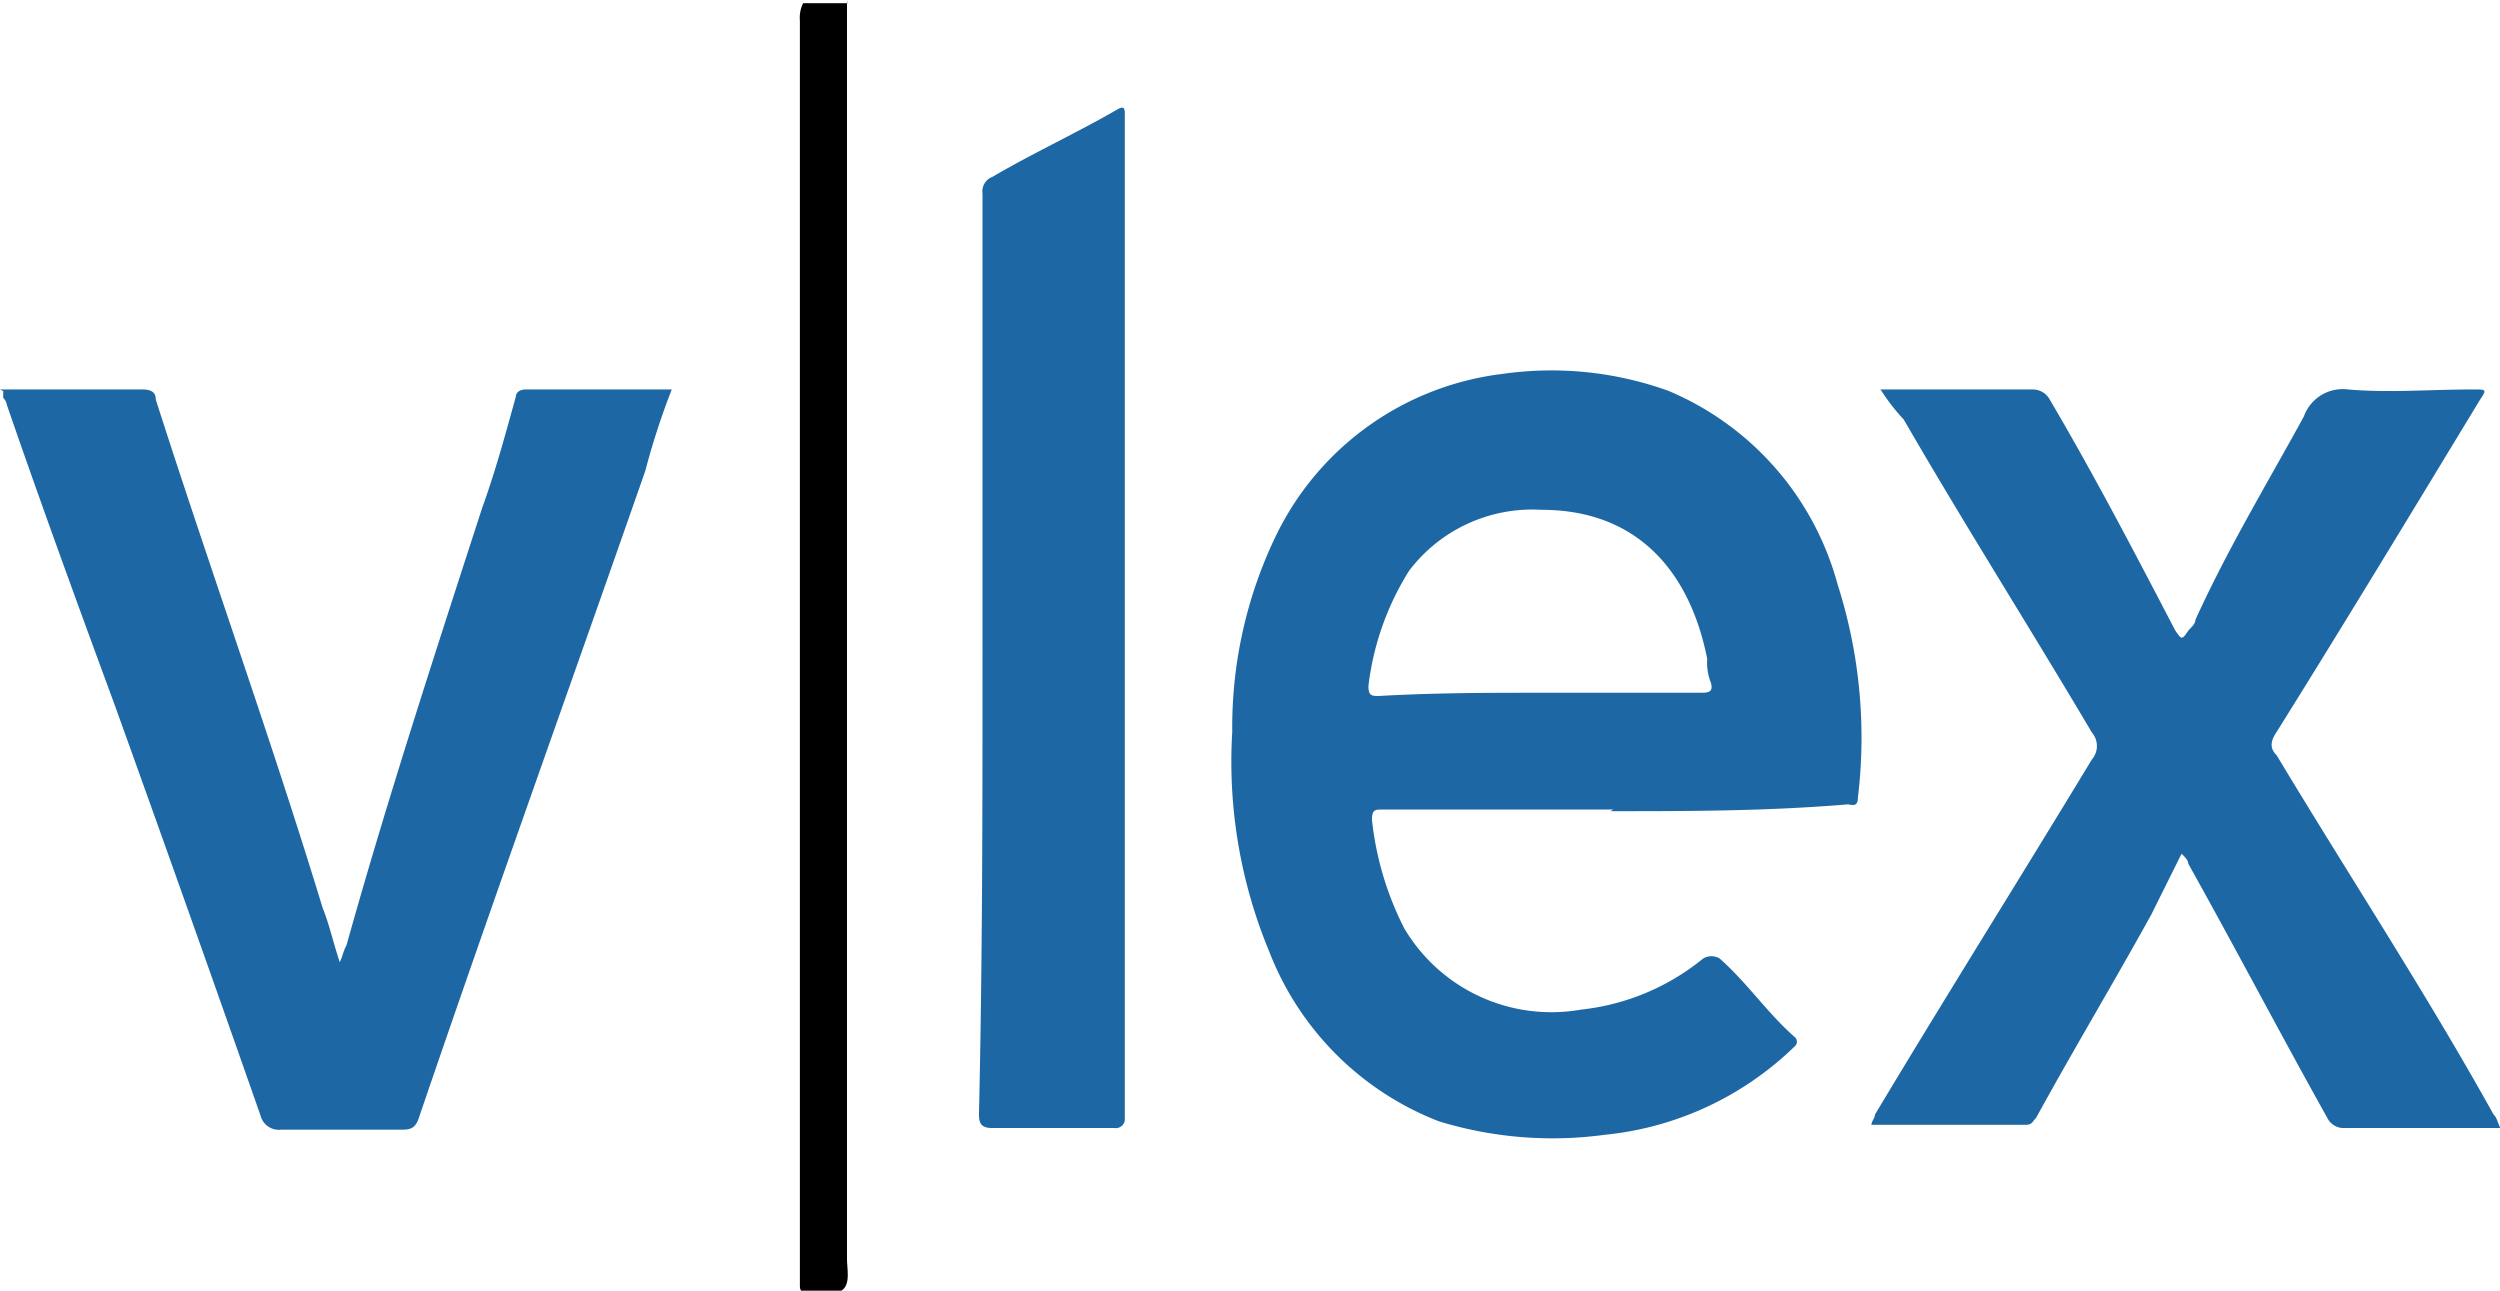 <svg id="Capa_1" data-name="Capa 1" xmlns="http://www.w3.org/2000/svg" width="77.48" height="40" viewBox="0 0 77.48 40"><defs><style>.cls-1{fill:#1d68a4;}</style></defs><title>vlex-ok2</title><path class="cls-1" d="M0,12.07H4.41c.31,0,.42.11.42.32C6.51,17.64,8.4,22.89,10,28.14c.21.52.32,1.05.53,1.68.1-.21.1-.32.21-.53,1.26-4.51,2.73-9,4.2-13.54.42-1.16.73-2.31,1.05-3.47,0-.1.1-.21.31-.21h4.52A22.56,22.56,0,0,0,20,14.59c-2.31,6.62-4.73,13.34-7,20-.1.32-.21.42-.52.42H8.71a.58.58,0,0,1-.63-.42c-1.47-4.2-3-8.5-4.51-12.7-1.16-3.15-2.31-6.3-3.36-9.35a.38.38,0,0,0-.11-.21v-.21Z"/><path d="M26.25,0V39c0,.32.1.74-.11.95s-.63,0-.94.1H25c-.11,0-.21,0-.21-.21V.63a1,1,0,0,1,.1-.53h1.37Z"/><path class="cls-1" d="M50,25.09H42.83c-.21,0-.31,0-.31.32a9.67,9.67,0,0,0,1,3.36A5.3,5.3,0,0,0,49,31.29a7.2,7.2,0,0,0,3.78-1.58.49.49,0,0,1,.52,0c.84.74,1.47,1.68,2.31,2.42a.19.19,0,0,1,0,.31,9.83,9.83,0,0,1-5.88,2.73,12,12,0,0,1-5.14-.42,9.2,9.2,0,0,1-5.25-5.25,15.33,15.33,0,0,1-1.15-6.82,13.66,13.66,0,0,1,1.36-6.09,9,9,0,0,1,7-5,10.71,10.71,0,0,1,5.15.52,9.07,9.07,0,0,1,5.25,6,15.55,15.55,0,0,1,.63,6.61c0,.32-.21.21-.32.21-2.52.21-4.93.21-7.35.21m-2.2-3.67H52.7c.21,0,.42,0,.32-.32a1.69,1.69,0,0,1-.11-.73c-.52-2.63-2.1-4.62-5.14-4.62a4.79,4.79,0,0,0-4.1,1.89,8.63,8.63,0,0,0-1.26,3.57c0,.31.11.31.32.31,1.78-.1,3.36-.1,5-.1"/><path class="cls-1" d="M58.27,12.07H63a.6.6,0,0,1,.53.32c1.36,2.31,2.62,4.72,3.88,7.14.21.31.21.31.42,0,.11-.11.21-.21.21-.32,1-2.2,2.21-4.2,3.36-6.3a1.28,1.28,0,0,1,1.37-.84c1.26.11,2.52,0,3.88,0,.42,0,.42,0,.21.32-2.1,3.46-4.2,6.93-6.3,10.29-.21.31-.21.52,0,.73,2.21,3.68,4.62,7.35,6.72,11.13.11.11.11.21.21.42H72.65a.56.56,0,0,1-.52-.31c-1.47-2.63-2.84-5.25-4.31-7.88,0-.1-.1-.21-.21-.31l-.94,1.89c-1.16,2.1-2.42,4.2-3.57,6.3-.11.1-.11.21-.32.21H58c0-.11.11-.21.11-.32,2.2-3.67,4.51-7.35,6.72-11a.64.64,0,0,0,0-.84C62.89,19.42,60.89,16.27,59,13a6,6,0,0,1-.73-.95"/><path class="cls-1" d="M30.45,20.26V6a.48.48,0,0,1,.31-.52c1.26-.74,2.63-1.37,3.89-2.1.21-.11.21,0,.21.21V34.65a.28.28,0,0,1-.32.31H30.76c-.31,0-.42-.1-.42-.42.11-4.83.11-9.55.11-14.28"/></svg>